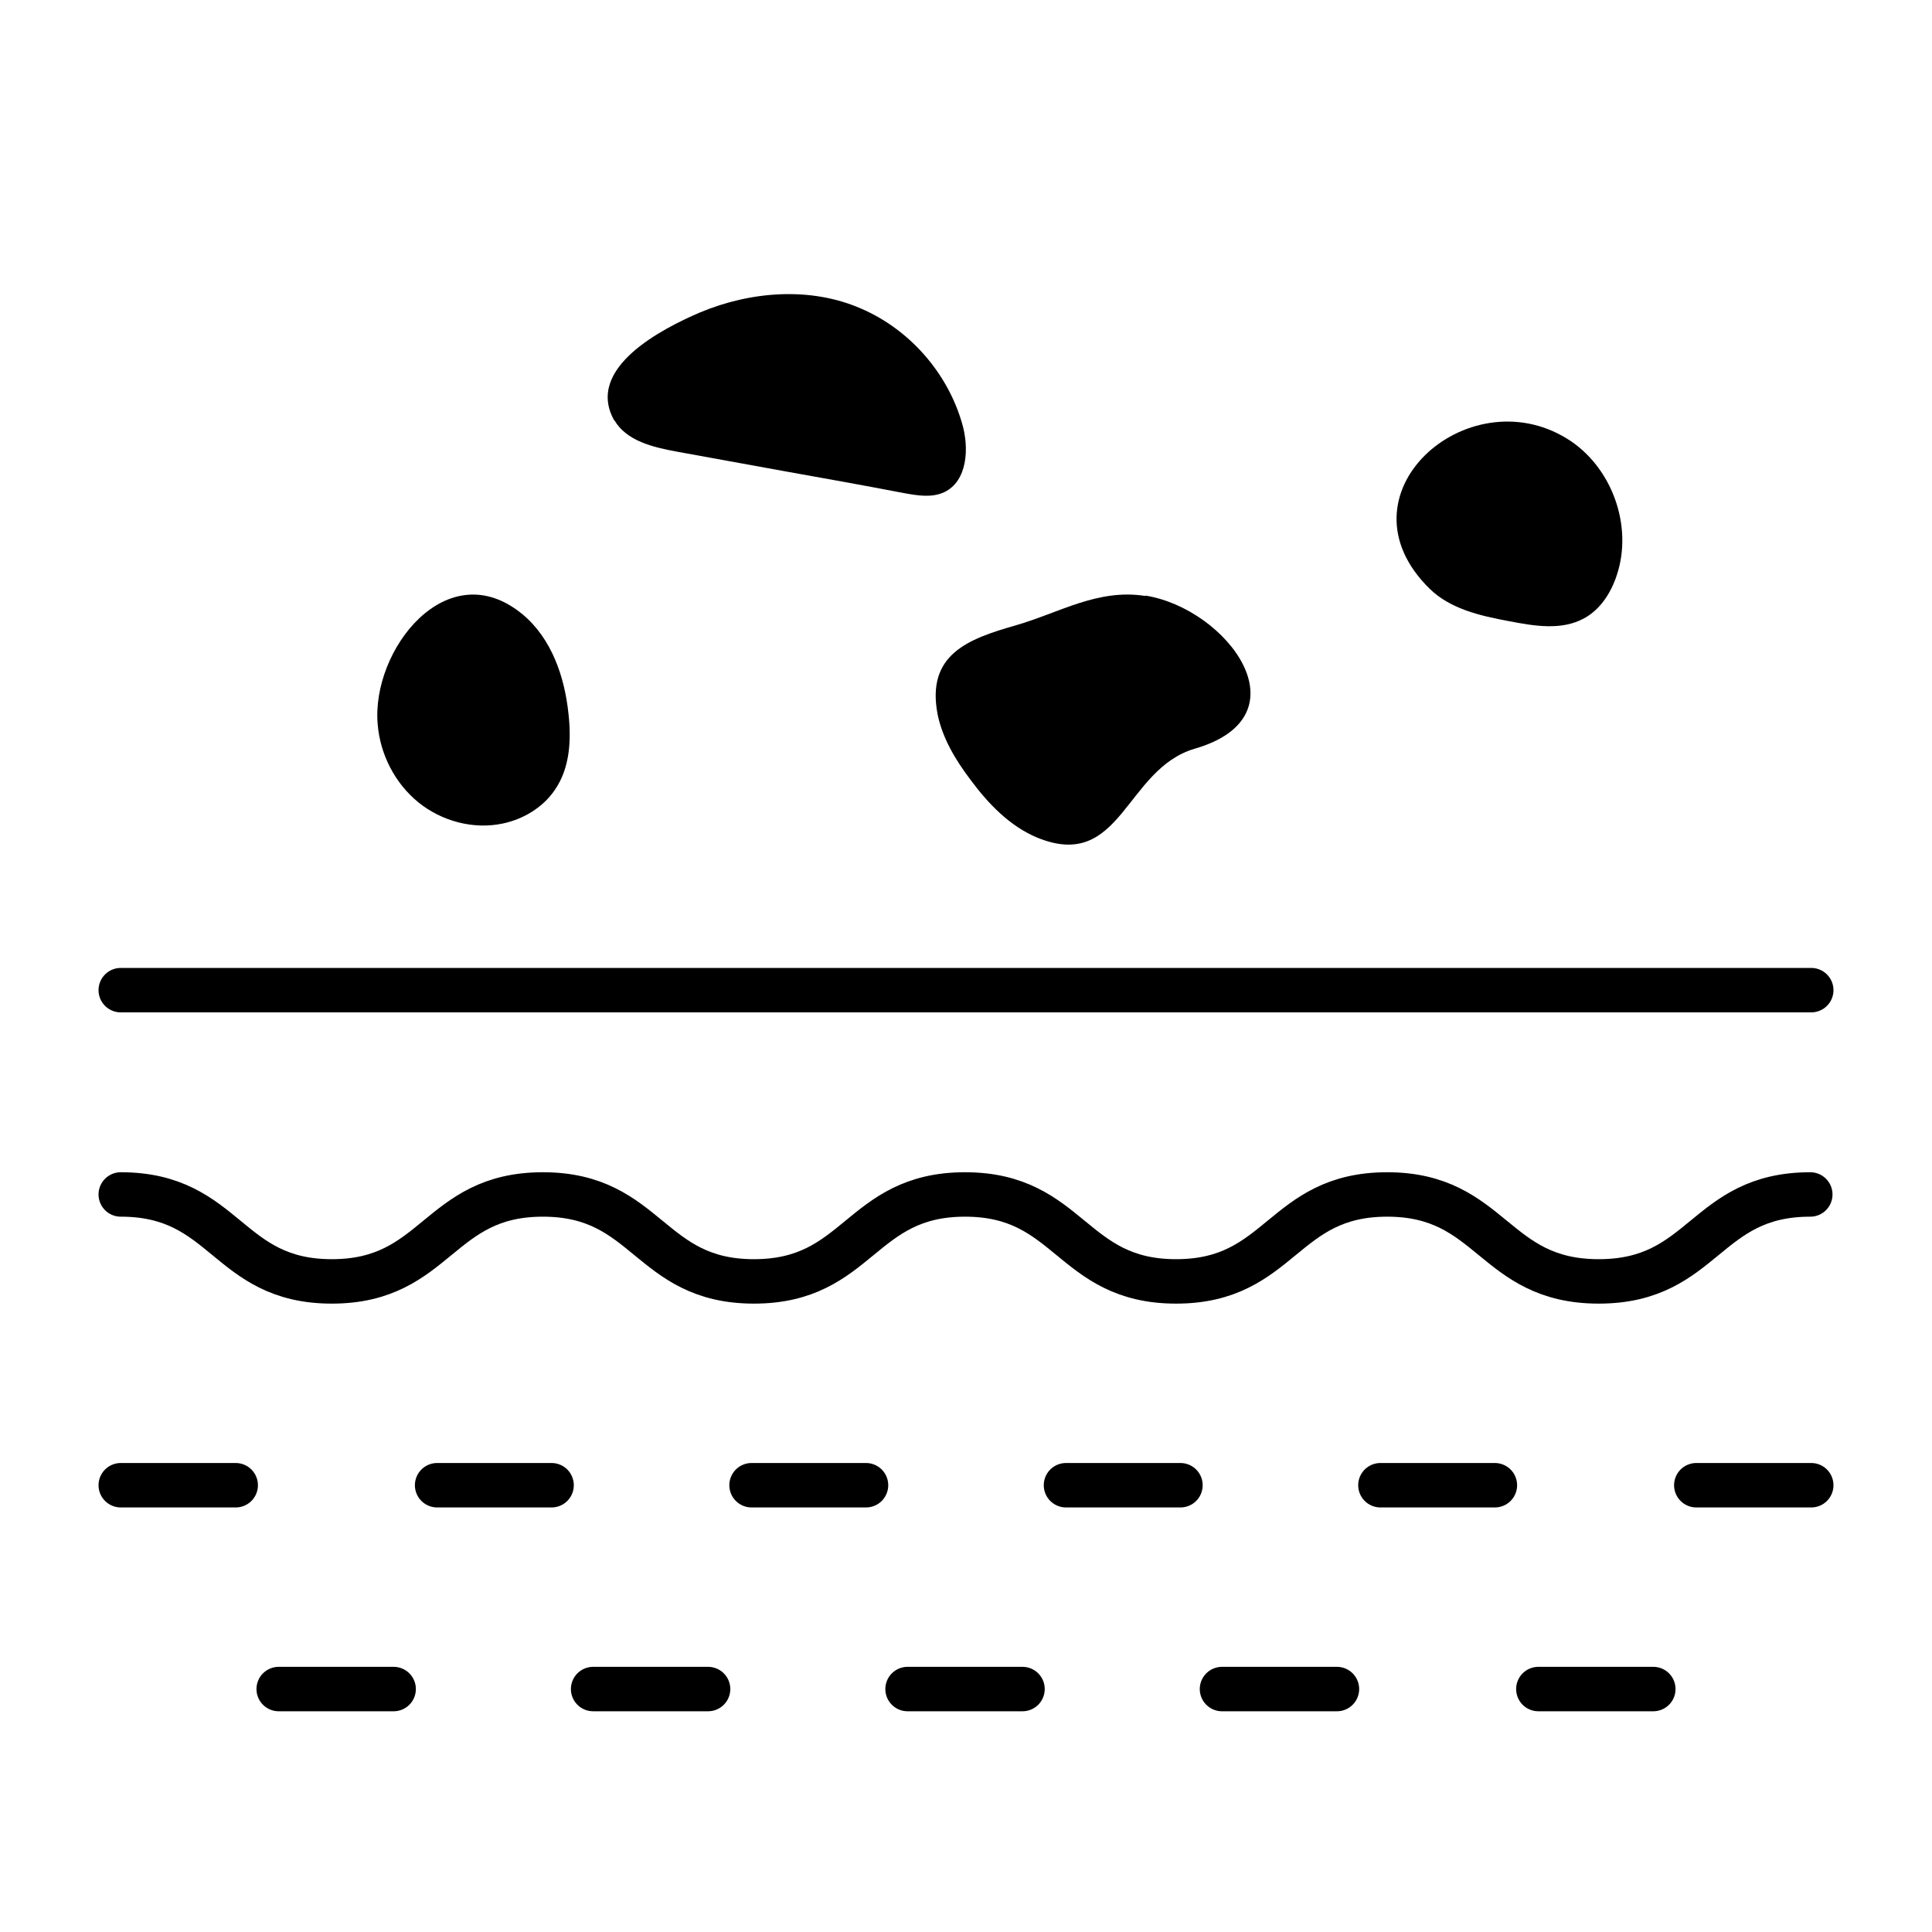 <svg viewBox="0 0 40 40" xmlns="http://www.w3.org/2000/svg" id="Layer_1"><defs><style>.cls-1{fill:#000;stroke-width:0px;}.cls-2{fill:none;stroke:#000;stroke-linecap:round;stroke-linejoin:round;stroke-width:.92px;}</style></defs><path d="M2.5,24.73c2.19,0,2.19,1.8,4.37,1.8s2.19-1.8,4.37-1.8,2.19,1.8,4.37,1.8,2.19-1.8,4.37-1.8,2.19,1.8,4.37,1.8,2.19-1.8,4.37-1.8,2.19,1.8,4.38,1.8,2.19-1.8,4.38-1.8" class="cls-2"></path><line y2="20.5" x2="37.5" y1="20.5" x1="2.5" class="cls-2"></line><line y2="30.75" x2="4.88" y1="30.75" x1="2.5" class="cls-2"></line><line y2="30.75" x2="17.93" y1="30.75" x1="15.56" class="cls-2"></line><line y2="30.75" x2="24.44" y1="30.75" x1="22.07" class="cls-2"></line><line y2="30.75" x2="11.42" y1="30.75" x1="9.05" class="cls-2"></line><line y2="30.75" x2="30.95" y1="30.75" x1="28.58" class="cls-2"></line><line y2="30.75" x2="37.5" y1="30.75" x1="35.12" class="cls-2"></line><line y2="34.97" x2="14.66" y1="34.97" x1="12.28" class="cls-2"></line><line y2="34.97" x2="21.17" y1="34.97" x1="18.79" class="cls-2"></line><line y2="34.97" x2="8.15" y1="34.97" x1="5.77" class="cls-2"></line><line y2="34.97" x2="27.68" y1="34.97" x1="25.3" class="cls-2"></line><line y2="34.97" x2="34.23" y1="34.97" x1="31.85" class="cls-2"></line><path d="M23.71,12.33c1.7.27,3.36,2.49,1.03,3.17-1.45.42-1.52,2.56-3.27,1.84-.57-.24-1.01-.7-1.38-1.2-.31-.41-.58-.86-.68-1.36-.23-1.23.63-1.55,1.61-1.83.91-.26,1.71-.77,2.7-.61Z" class="cls-1"></path><path d="M29.6,12.19c.43.42,1.05.56,1.64.67.52.1,1.09.2,1.56-.06.33-.18.55-.52.67-.88.35-1.03-.1-2.27-1.03-2.84-2.06-1.27-4.83,1.16-2.84,3.11Z" class="cls-1"></path><path d="M12.72,8.7c.25.43.8.56,1.29.65.73.13,1.47.27,2.2.4.84.15,1.68.3,2.51.46.28.05.57.1.83-.02.48-.23.52-.91.37-1.42-.3-1.05-1.09-1.95-2.09-2.38-1.05-.46-2.29-.36-3.34.08-.77.33-2.39,1.15-1.77,2.24Z" class="cls-1"></path><path d="M10.82,12.72c.6.5.87,1.29.95,2.06.06.54.03,1.12-.28,1.57-.24.36-.65.61-1.08.7-.61.13-1.27-.05-1.75-.44s-.79-.99-.84-1.61c-.14-1.54,1.44-3.57,3-2.28Z" class="cls-1"></path></svg>